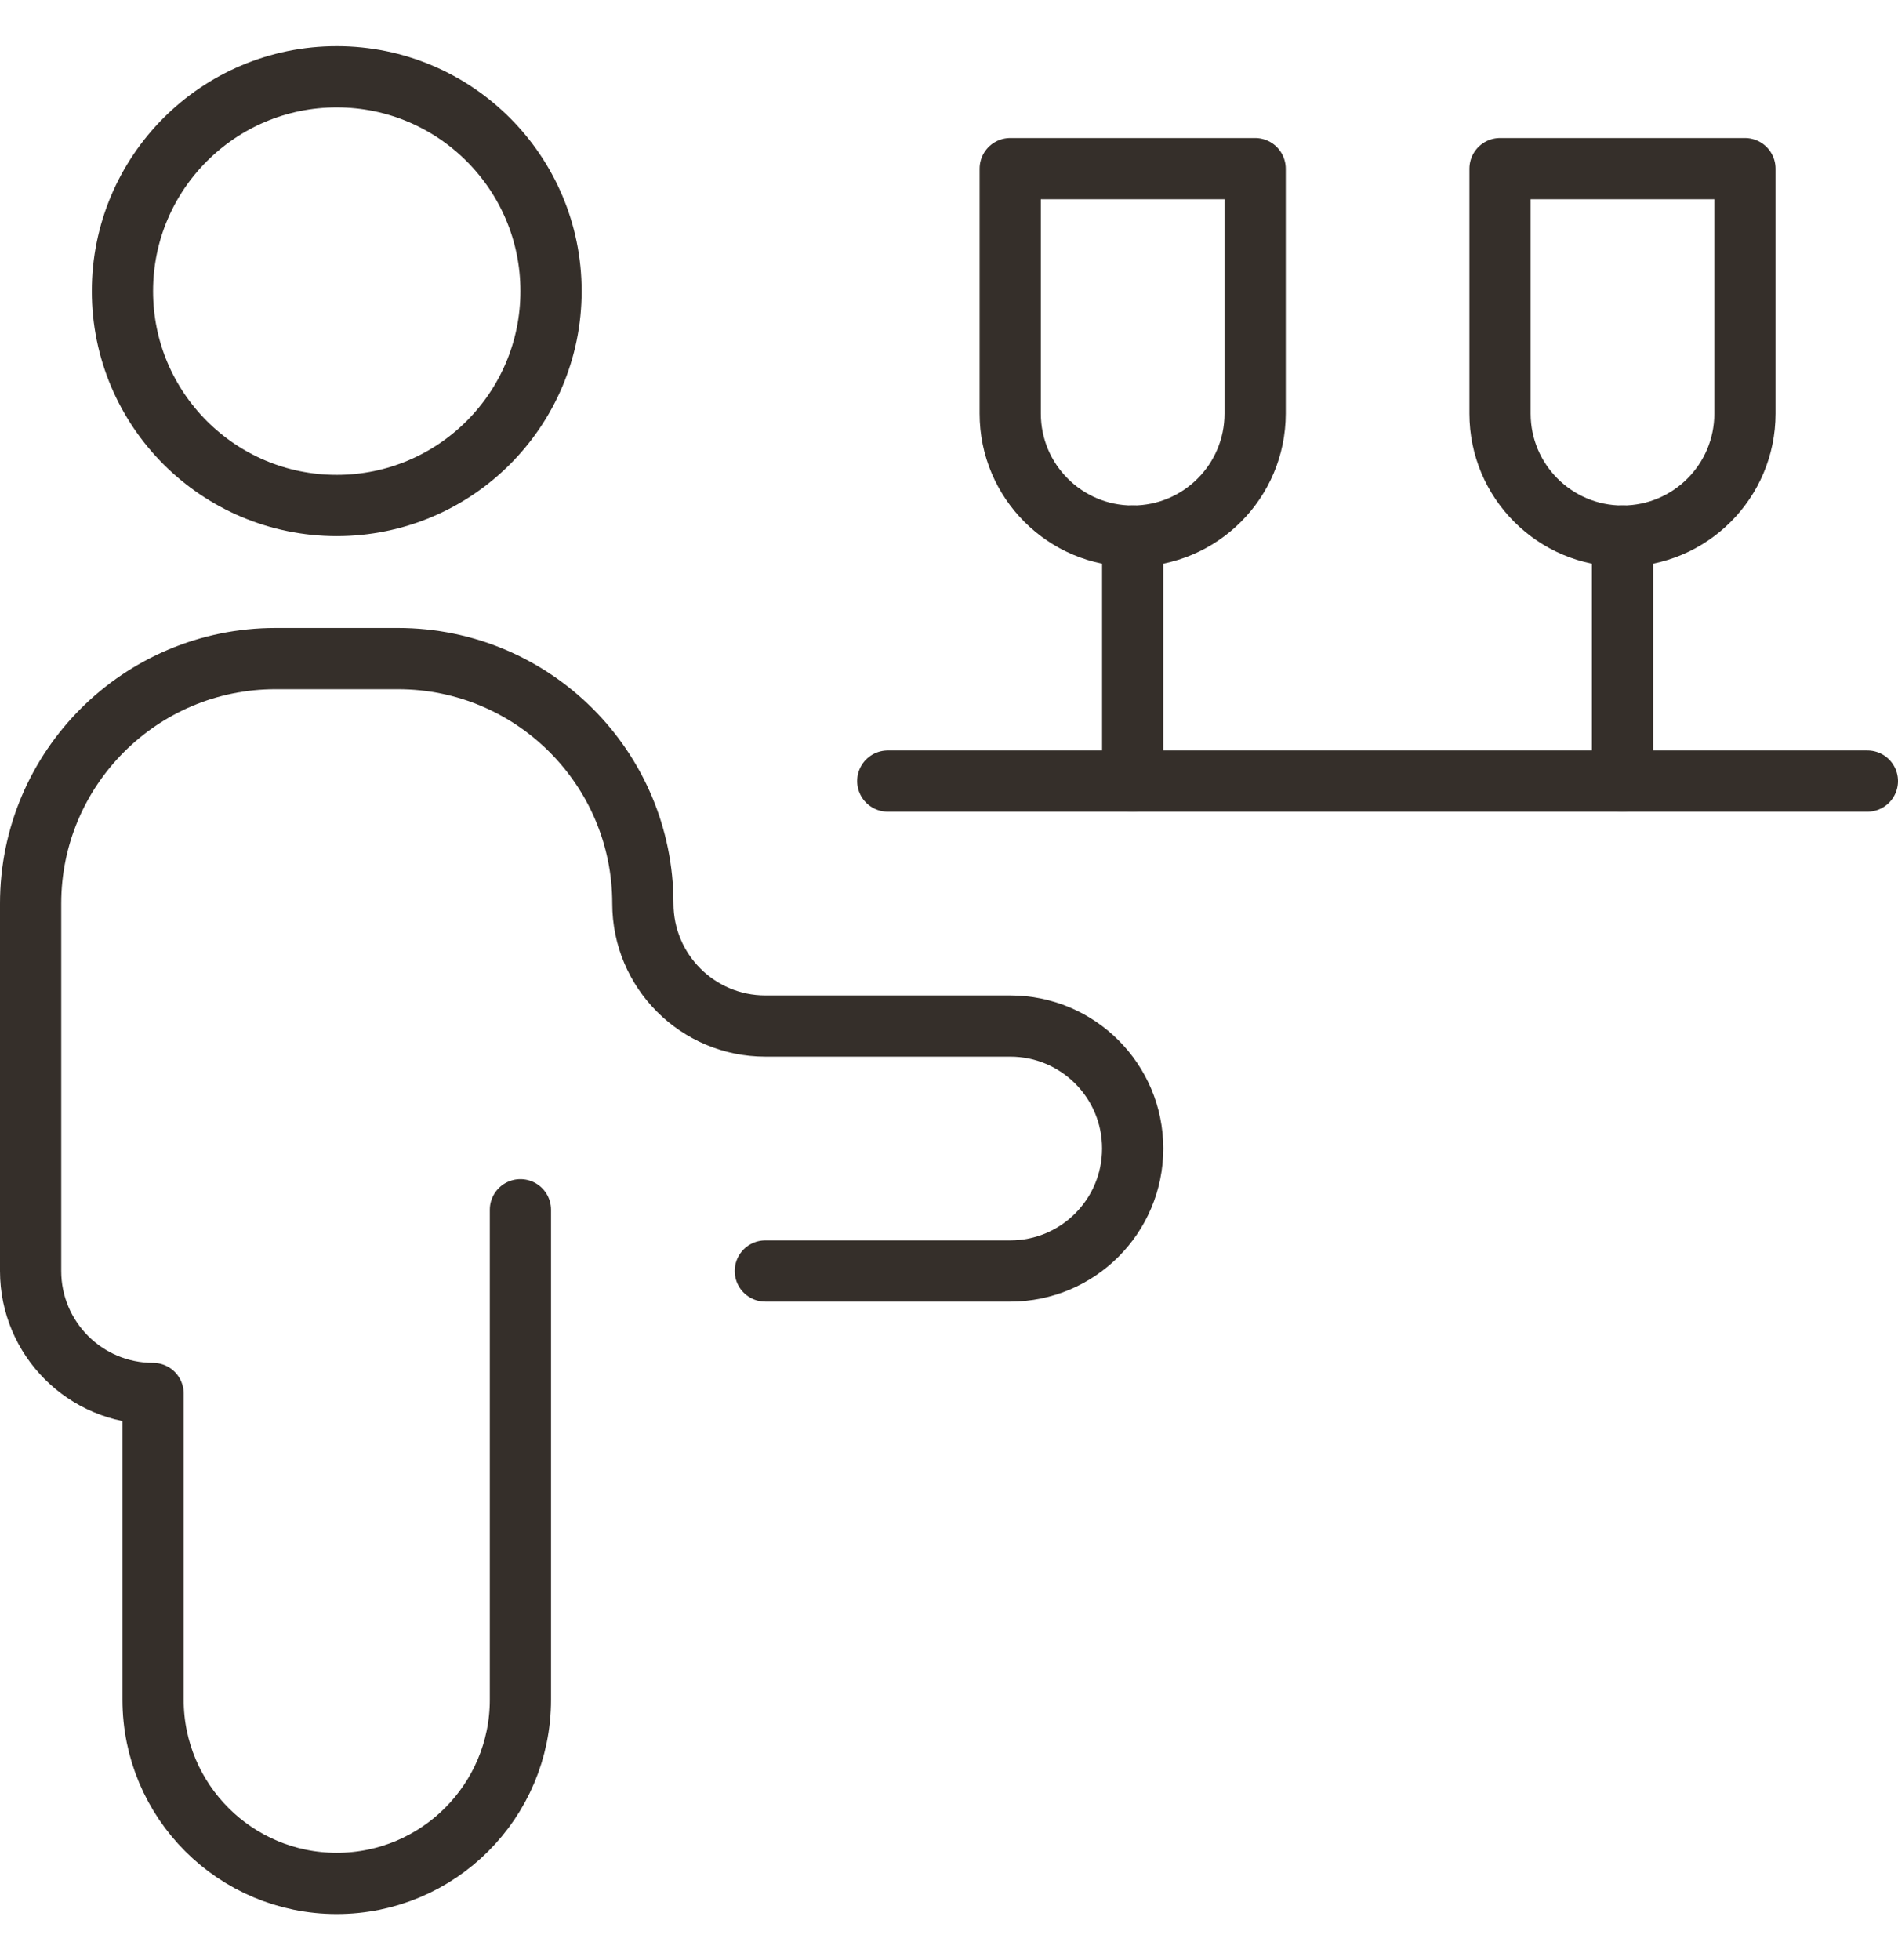<?xml version="1.0" encoding="UTF-8"?>
<svg xmlns="http://www.w3.org/2000/svg" width="31" height="32" viewBox="0 0 31 32" fill="none">
  <path fill-rule="evenodd" clip-rule="evenodd" d="M5.5 8.254C7.433 8.254 9 6.687 9 4.754C9 2.821 7.433 1.254 5.5 1.254C3.567 1.254 2 2.821 2 4.754C2 6.687 3.567 8.254 5.5 8.254Z" stroke="#352F2A" stroke-linecap="round" stroke-linejoin="round"></path>
  <path d="M12.5 20.754H16.5C17.605 20.754 18.5 19.858 18.5 18.754C18.5 17.649 17.605 16.754 16.5 16.754H12.5C11.395 16.754 10.5 15.858 10.5 14.754C10.5 12.545 8.709 10.754 6.5 10.754H4.5C2.291 10.754 0.5 12.545 0.5 14.754V20.754C0.5 21.858 1.395 22.754 2.5 22.754V27.754C2.5 29.411 3.843 30.754 5.5 30.754C7.157 30.754 8.5 29.411 8.5 27.754V19.754" stroke="#352F2A" stroke-linecap="round" stroke-linejoin="round"></path>
  <path d="M14.5 12.754H30.5" stroke="#352F2A" stroke-linecap="round" stroke-linejoin="round"></path>
  <path fill-rule="evenodd" clip-rule="evenodd" d="M20.5 6.754C20.5 7.858 19.604 8.754 18.5 8.754C17.395 8.754 16.5 7.858 16.5 6.754V2.754H20.5V6.754Z" stroke="#352F2A" stroke-linecap="round" stroke-linejoin="round"></path>
  <path d="M18.5 8.754V12.754" stroke="#352F2A" stroke-linecap="round" stroke-linejoin="round"></path>
  <path fill-rule="evenodd" clip-rule="evenodd" d="M28.5 6.754C28.5 7.858 27.604 8.754 26.5 8.754C25.395 8.754 24.5 7.858 24.5 6.754V2.754H28.5V6.754Z" stroke="#352F2A" stroke-linecap="round" stroke-linejoin="round"></path>
  <path d="M26.5 8.754V12.754" stroke="#352F2A" stroke-linecap="round" stroke-linejoin="round"></path>
</svg>
